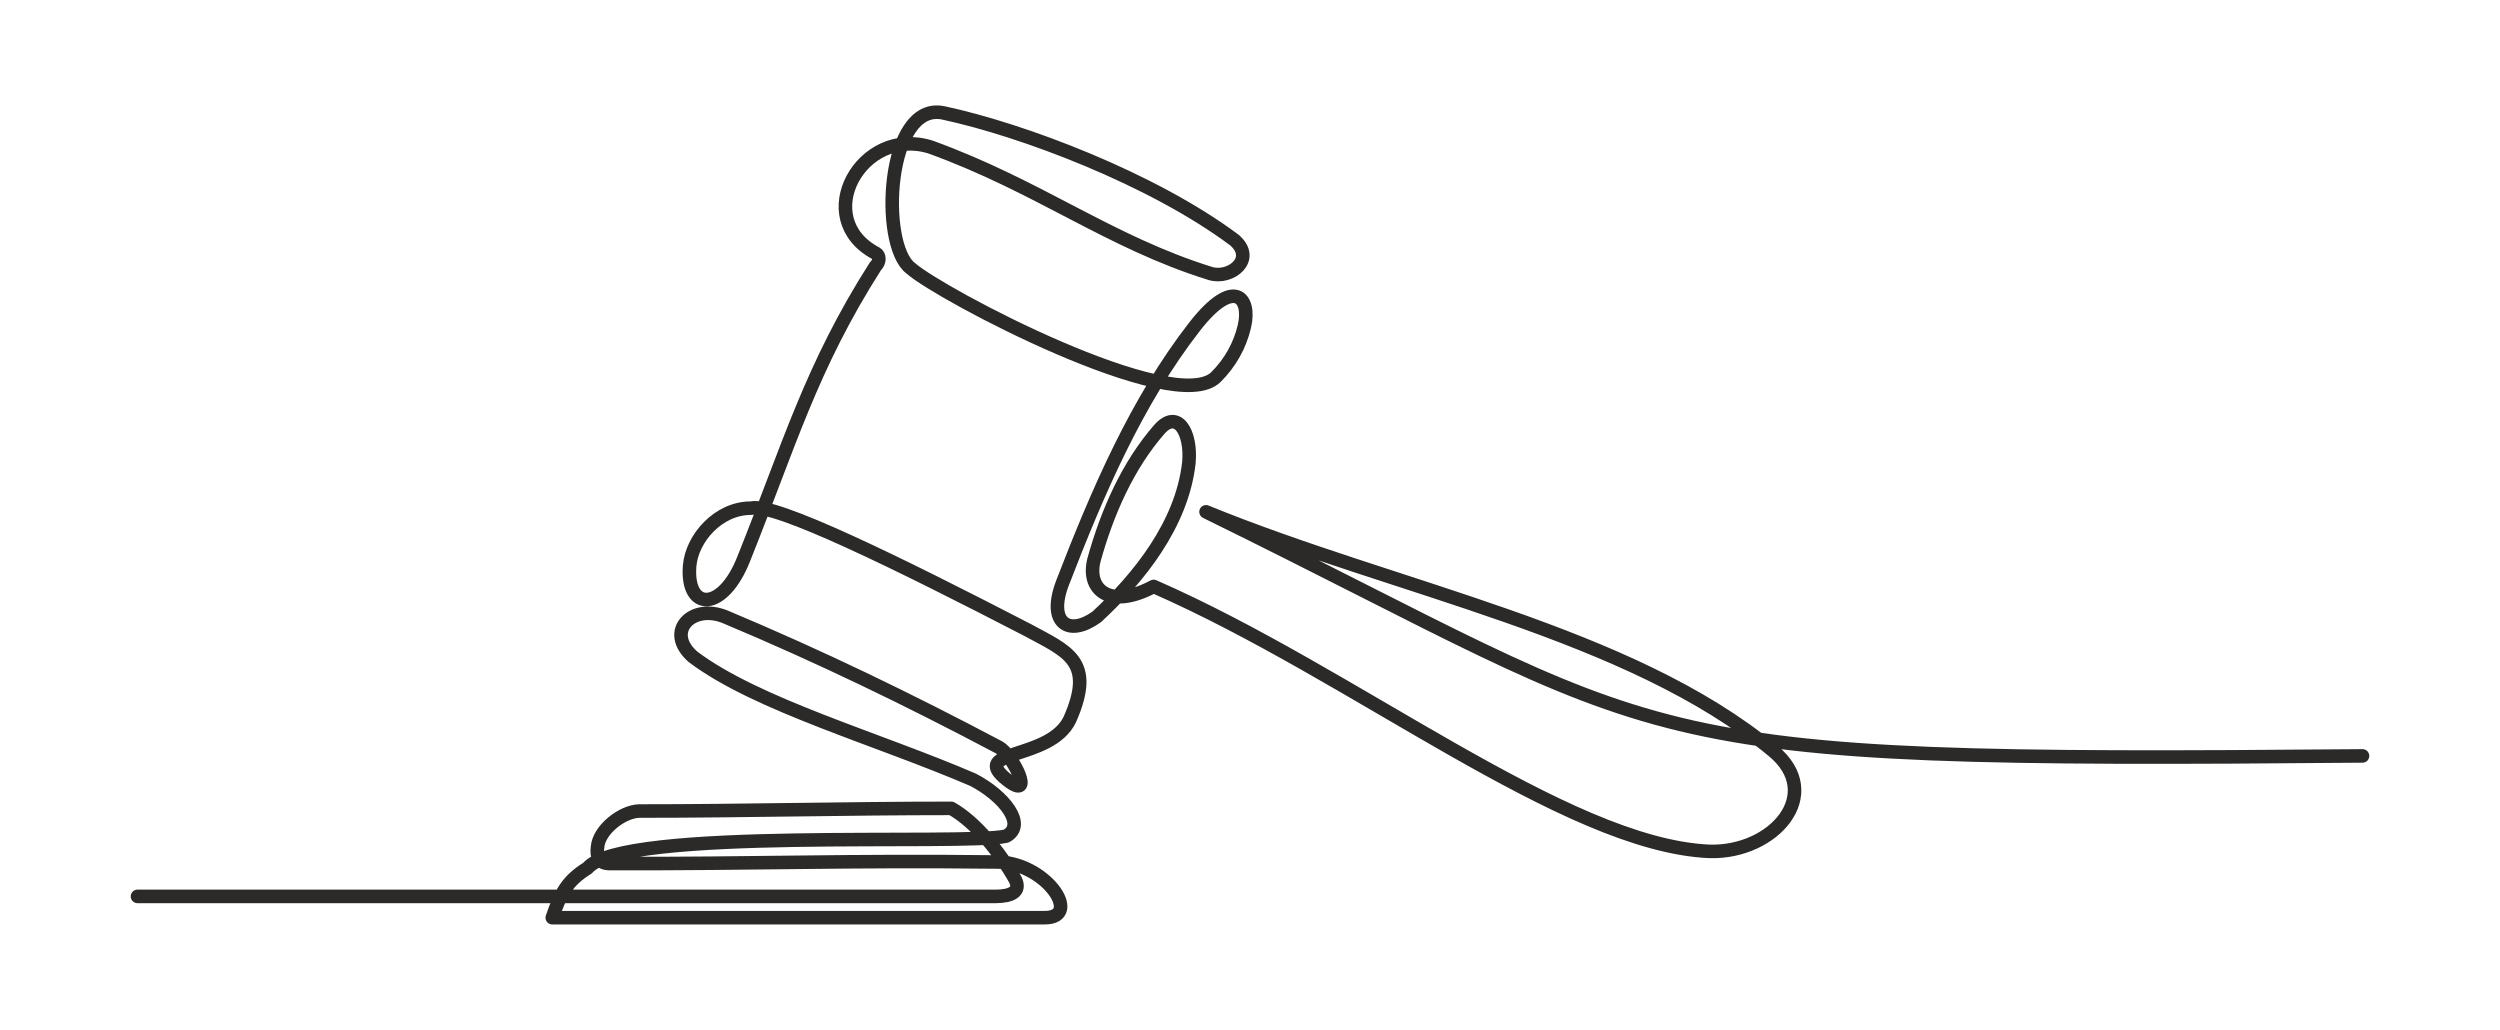 <?xml version="1.0" encoding="UTF-8"?> <!-- Creator: CorelDRAW 2021.5 --> <svg xmlns="http://www.w3.org/2000/svg" xmlns:xlink="http://www.w3.org/1999/xlink" xmlns:xodm="http://www.corel.com/coreldraw/odm/2003" xml:space="preserve" width="46.122mm" height="19mm" style="shape-rendering:geometricPrecision; text-rendering:geometricPrecision; image-rendering:optimizeQuality; fill-rule:evenodd; clip-rule:evenodd" viewBox="0 0 4612.2 1900"> <defs> <style type="text/css"> <![CDATA[ .str0 {stroke:#2B2A29;stroke-width:25;stroke-linecap:round;stroke-linejoin:round;stroke-miterlimit:22.926} .fil0 {fill:none} ]]> </style> </defs> <g id="Слой_x0020_1">  <g id="_2454458944"> <path class="fil0 str0" d="M253.66 1653.74c527.96,0 1055.93,0 1583.89,0 28.76,-0.18 45.69,-9.23 36.02,-30.11 -29,-52.03 -73.82,-106.93 -118.48,-132.29 -194.17,0 -381.43,4.93 -575.6,4.93 -31.11,0.6 -74.55,34.22 -77.08,66.36 -2.55,17.54 2.7,31.12 23.68,30.54 267.92,0.66 438.25,-6.08 708.2,-2.91 93.78,-2.55 164.88,102.75 93.11,102.75 -325.5,0 -583.01,0 -908.52,0 15.44,-44.93 27.16,-67.87 65.05,-91.42 62.91,-76.38 694.19,-41.29 772.26,-59.03 38.63,-20.66 -4.03,-74.43 -60.99,-103.96 -176.28,-75.92 -398.36,-137.93 -516.49,-226.66 -53.21,-46.32 -2.35,-99.76 60.11,-73.56 173.67,72.85 336.9,151.85 503.36,239.92 27.25,14.42 68.44,101.58 16.25,60.8 -74.27,-58.01 79.29,-34.99 115.47,-112.23 47.21,-107.37 -5.17,-124.89 -77.12,-164.09 -240.79,-124.56 -468.16,-236.18 -510.98,-225.27 -60.07,-0.34 -109.15,55.07 -113.52,106.56 -6.56,84.93 61.55,84.51 99.84,-13.12 83.32,-207.77 124.2,-353.59 242.9,-539.61 9.22,-8.75 7.44,-20.6 1.39,-23.77 -122.22,-64.04 -27.51,-236.79 100.72,-196.14 200.34,72.64 328.98,174.93 515.87,233.13 37.41,11.14 84.65,-26.38 44.54,-61.53 -151.55,-113.15 -391.15,-203.48 -536.85,-234.68 -105.5,-22.58 -118.43,243.17 -60.47,286.59 54.44,48.25 487.16,276.4 563.12,200.6 26.51,-26.44 44.04,-58.06 52.37,-93.15 12.73,-53.62 -19.36,-92.79 -91.63,0 -106.77,137.07 -179.15,305.33 -243.67,472.57 -28.38,73.57 10.34,101.07 63.02,63.02 76.98,-71.26 157.17,-170.31 169.92,-284.2 5.15,-56.98 -21.63,-99.32 -54.73,-61.37 -57.77,66.23 -95.7,151.85 -120.43,240.86 -13.8,55.3 29.76,91.77 110.11,48.63 369.76,161.57 758.84,476.93 1025.31,488.81 118.72,3.54 213.99,-105.68 117.47,-185.5 -265.65,-219.7 -694.37,-296.96 -1046.06,-440.95 882.4,432.94 740.79,462.87 2133.52,450.31"></path> </g> </g> </svg> 